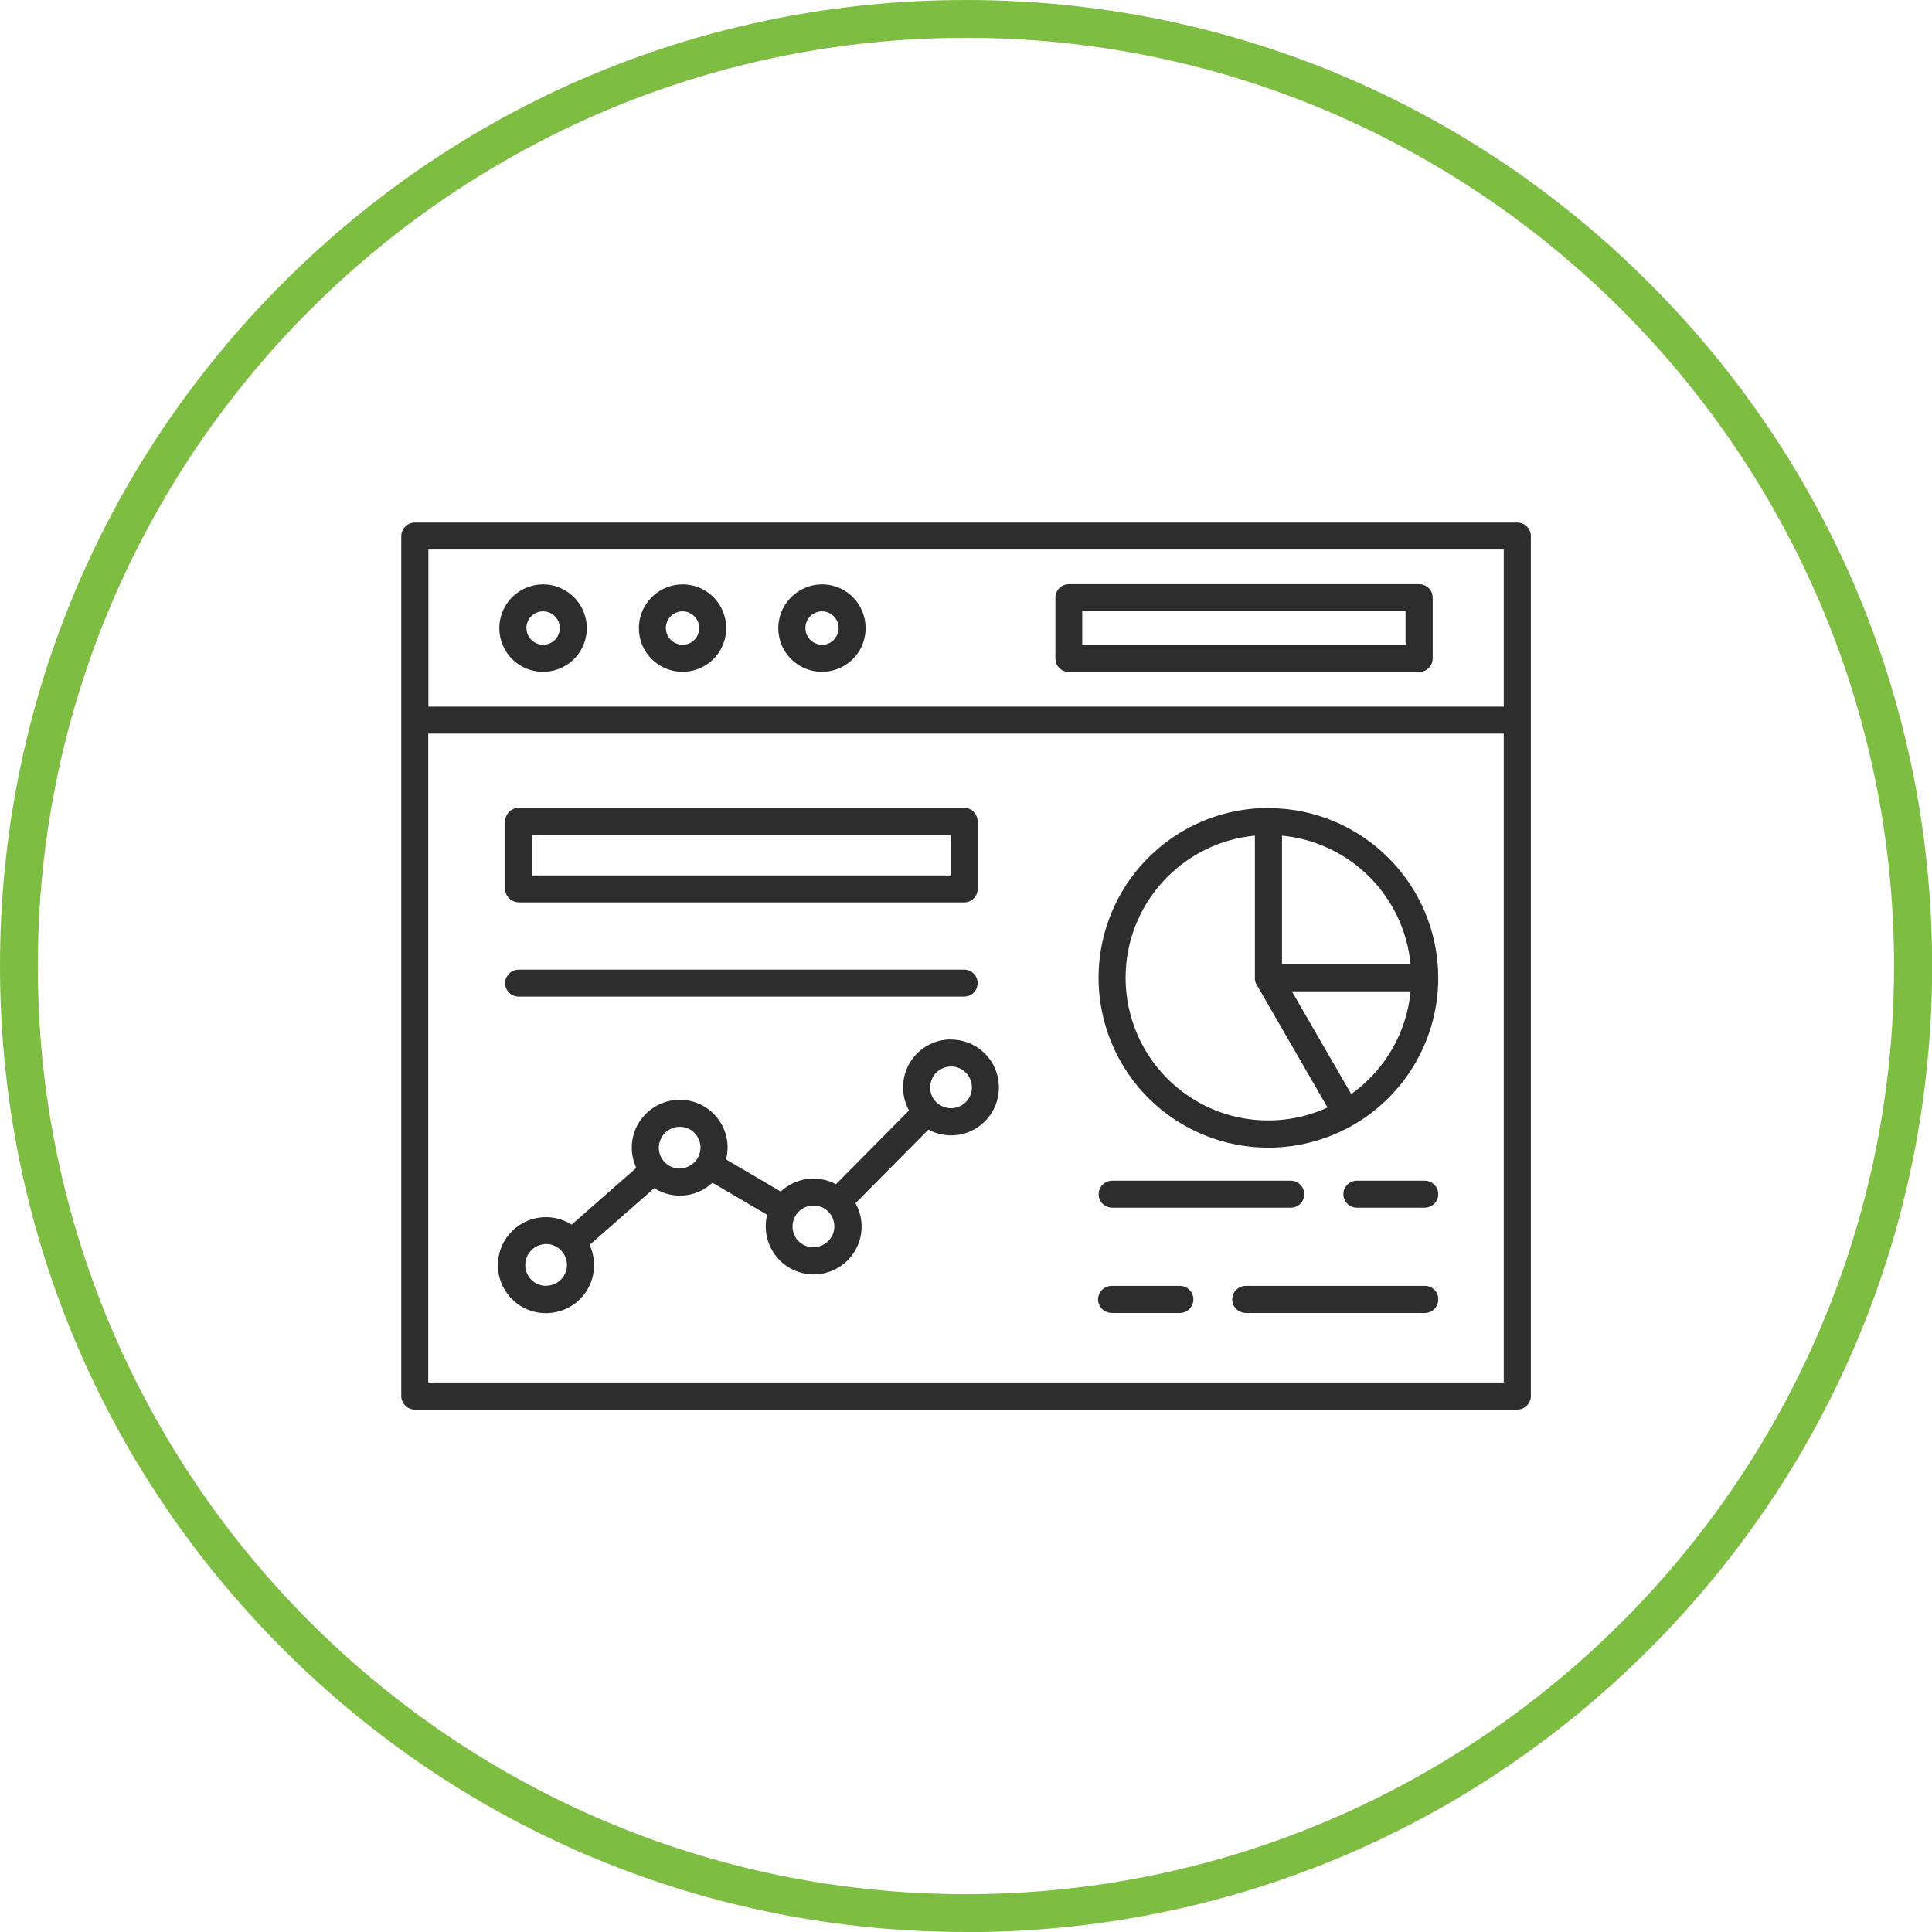 <svg xmlns="http://www.w3.org/2000/svg" id="Layer_2" data-name="Layer 2" viewBox="0 0 135.39 135.39"><defs><style>      .cls-1 {        fill: #2d2d2d;      }      .cls-1, .cls-2 {        stroke-width: 0px;      }      .cls-2 {        fill: #7dbe42;      }    </style></defs><g id="ADVANTAGE"><g><path class="cls-1" d="M106.33,36.62H29.07c-.25,0-.49.1-.67.28-.18.18-.28.42-.28.67v60.26c0,.25.1.49.28.67.18.18.42.28.67.28h77.26c.25,0,.49-.1.67-.28.18-.18.28-.42.28-.67v-60.26c0-.25-.1-.49-.28-.67-.18-.18-.42-.28-.67-.28h0ZM105.38,38.51v11.01H30.02v-11.01h75.36ZM30.01,96.88v-45.47h75.37v45.47H30.01ZM66.64,72.84c-1.19,0-2.29.63-2.89,1.65-.6,1.02-.62,2.29-.05,3.33l-5.12,5.17c-1.27-.68-2.82-.47-3.87.51l-3.83-2.25c.07-.27.1-.54.11-.82,0-1.02-.46-1.98-1.25-2.62s-1.83-.88-2.83-.66c-.99.22-1.83.88-2.29,1.79-.45.91-.46,1.98-.03,2.9l-4.53,3.98h0c-1.41-.9-3.27-.62-4.36.65s-1.08,3.15.03,4.41c1.1,1.26,2.96,1.51,4.37.6,1.41-.91,1.92-2.72,1.22-4.24l4.53-3.98c1.29.82,2.97.67,4.08-.38l3.83,2.25h0c-.07.26-.1.54-.1.81,0,1.04.48,2.02,1.3,2.66.82.64,1.89.86,2.9.6,1.01-.26,1.84-.97,2.25-1.93.41-.96.35-2.04-.16-2.95l5.11-5.16h0c.91.49,2,.54,2.94.12.94-.42,1.65-1.25,1.9-2.25s.03-2.07-.6-2.88c-.64-.82-1.61-1.3-2.65-1.3h0ZM38.27,90.11c-.59,0-1.13-.35-1.35-.9-.23-.55-.1-1.18.32-1.6.42-.42,1.05-.55,1.59-.32s.9.76.9,1.35c0,.81-.65,1.46-1.46,1.46h0ZM47.63,81.89c-.59,0-1.12-.35-1.35-.9-.23-.55-.1-1.18.32-1.6s1.05-.54,1.59-.32.9.76.9,1.35c0,.81-.66,1.46-1.46,1.46h0ZM57,87.41h0c-.59,0-1.13-.35-1.35-.9-.23-.55-.1-1.18.32-1.6.42-.42,1.05-.54,1.6-.32.55.23.9.76.9,1.35,0,.81-.66,1.46-1.46,1.46h0ZM66.64,77.66c-.59,0-1.13-.36-1.35-.9s-.1-1.17.32-1.59,1.05-.55,1.6-.32c.55.23.9.76.9,1.35,0,.81-.66,1.46-1.46,1.46h0ZM88.89,56.62c-4.82,0-9.16,2.9-11,7.35-1.84,4.45-.82,9.56,2.58,12.97,3.4,3.4,8.52,4.42,12.97,2.58,4.45-1.84,7.35-6.18,7.35-10.99-.01-6.57-5.33-11.89-11.9-11.9h0ZM98.85,67.57h-9.01v-9.01c4.78.46,8.55,4.24,9.01,9.01ZM78.88,68.52c0-5.16,3.93-9.47,9.06-9.96v9.96s0,.08,0,.11v.03s.01.06.02.09v.03s.03.07.04.1c.01.04.03.07.05.1h0s4.98,8.63,4.98,8.63h0c-3.1,1.42-6.7,1.16-9.56-.68-2.86-1.84-4.59-5.01-4.59-8.41h0ZM94.69,76.67l-4.16-7.2h8.32c-.27,2.89-1.8,5.52-4.16,7.2h0ZM38.06,47.08c1.24,0,2.36-.75,2.83-1.89.47-1.14.21-2.46-.67-3.34-.88-.88-2.19-1.14-3.34-.66-1.14.47-1.89,1.59-1.89,2.83,0,1.69,1.37,3.06,3.06,3.06h0ZM38.06,42.84c.47,0,.9.29,1.08.72.18.44.08.94-.25,1.28-.34.34-.84.44-1.28.25-.44-.18-.72-.61-.72-1.08,0-.65.53-1.17,1.17-1.17h0ZM47.83,47.08c1.24,0,2.36-.75,2.83-1.89.47-1.14.21-2.46-.66-3.34s-2.2-1.14-3.34-.66c-1.14.47-1.89,1.59-1.89,2.83,0,1.69,1.37,3.06,3.06,3.06h0ZM47.83,42.84c.47,0,.9.29,1.08.72.18.44.08.94-.25,1.28-.33.34-.84.44-1.28.25-.44-.18-.72-.61-.72-1.08,0-.65.53-1.17,1.17-1.17h0ZM57.6,47.08c1.24,0,2.36-.75,2.83-1.89.47-1.14.21-2.46-.66-3.34s-2.2-1.14-3.34-.66-1.89,1.59-1.89,2.83c0,1.69,1.37,3.06,3.06,3.06h0ZM57.6,42.84c.47,0,.9.29,1.08.72.18.44.08.94-.25,1.28-.33.34-.84.44-1.27.25-.44-.18-.72-.61-.72-1.08,0-.65.53-1.17,1.17-1.17h0ZM74.9,47.09h24.55c.25,0,.49-.1.67-.28.18-.18.28-.42.28-.67v-4.26c0-.52-.42-.94-.95-.94h-24.55c-.52,0-.94.42-.94.94v4.26c0,.53.42.95.94.95h0ZM75.84,42.83h22.66v2.37h-22.66s0-2.37,0-2.37ZM95.09,84.63c-.52,0-.95-.42-.95-.94s.43-.95.95-.95h4.75c.52,0,.95.43.95.95s-.43.94-.95.94h-4.75ZM76.99,83.69c0-.25.1-.49.28-.67.18-.18.42-.28.67-.28h12.52c.52,0,.94.43.94.95s-.42.94-.94.94h-12.52c-.25,0-.49-.1-.67-.27s-.28-.42-.28-.67h0ZM83.63,91.06c0,.25-.1.49-.28.67-.18.18-.42.28-.67.28h-4.75c-.25,0-.5-.09-.69-.27-.18-.18-.29-.42-.29-.68s.11-.5.29-.68c.19-.18.43-.27.69-.27h4.75c.25,0,.49.1.67.28.18.18.28.42.28.67h0ZM100.79,91.06c0,.25-.1.49-.27.67-.18.18-.42.28-.67.28h-12.52c-.25,0-.5-.09-.69-.27-.19-.18-.29-.42-.29-.68s.1-.5.29-.68c.18-.18.43-.27.69-.27h12.52c.52,0,.94.42.94.94h0ZM36.35,63.24h31.22c.25,0,.49-.1.67-.28s.27-.42.27-.67v-4.73c0-.52-.42-.95-.94-.95h-31.22c-.52,0-.95.43-.95.95v4.73c0,.52.43.94.95.94h0ZM37.29,58.51h29.33v2.84h-29.33v-2.84ZM68.51,68.9c0,.52-.42.94-.94.94h-31.22c-.53,0-.95-.42-.95-.94s.42-.95.95-.95h31.22c.52,0,.94.43.94.95Z"></path><path class="cls-2" d="M67.7,135.39c-18.08,0-35.08-7.04-47.87-19.83S0,85.78,0,67.7,7.04,32.61,19.83,19.83C32.61,7.04,49.61,0,67.7,0s35.08,7.04,47.87,19.83c12.79,12.79,19.83,29.79,19.83,47.87s-7.04,35.08-19.83,47.87c-12.79,12.79-29.79,19.83-47.87,19.83ZM67.7,2.65C31.83,2.65,2.65,31.83,2.65,67.7s29.18,65.04,65.04,65.04,65.04-29.18,65.04-65.04S103.56,2.65,67.7,2.65Z"></path></g></g></svg>
